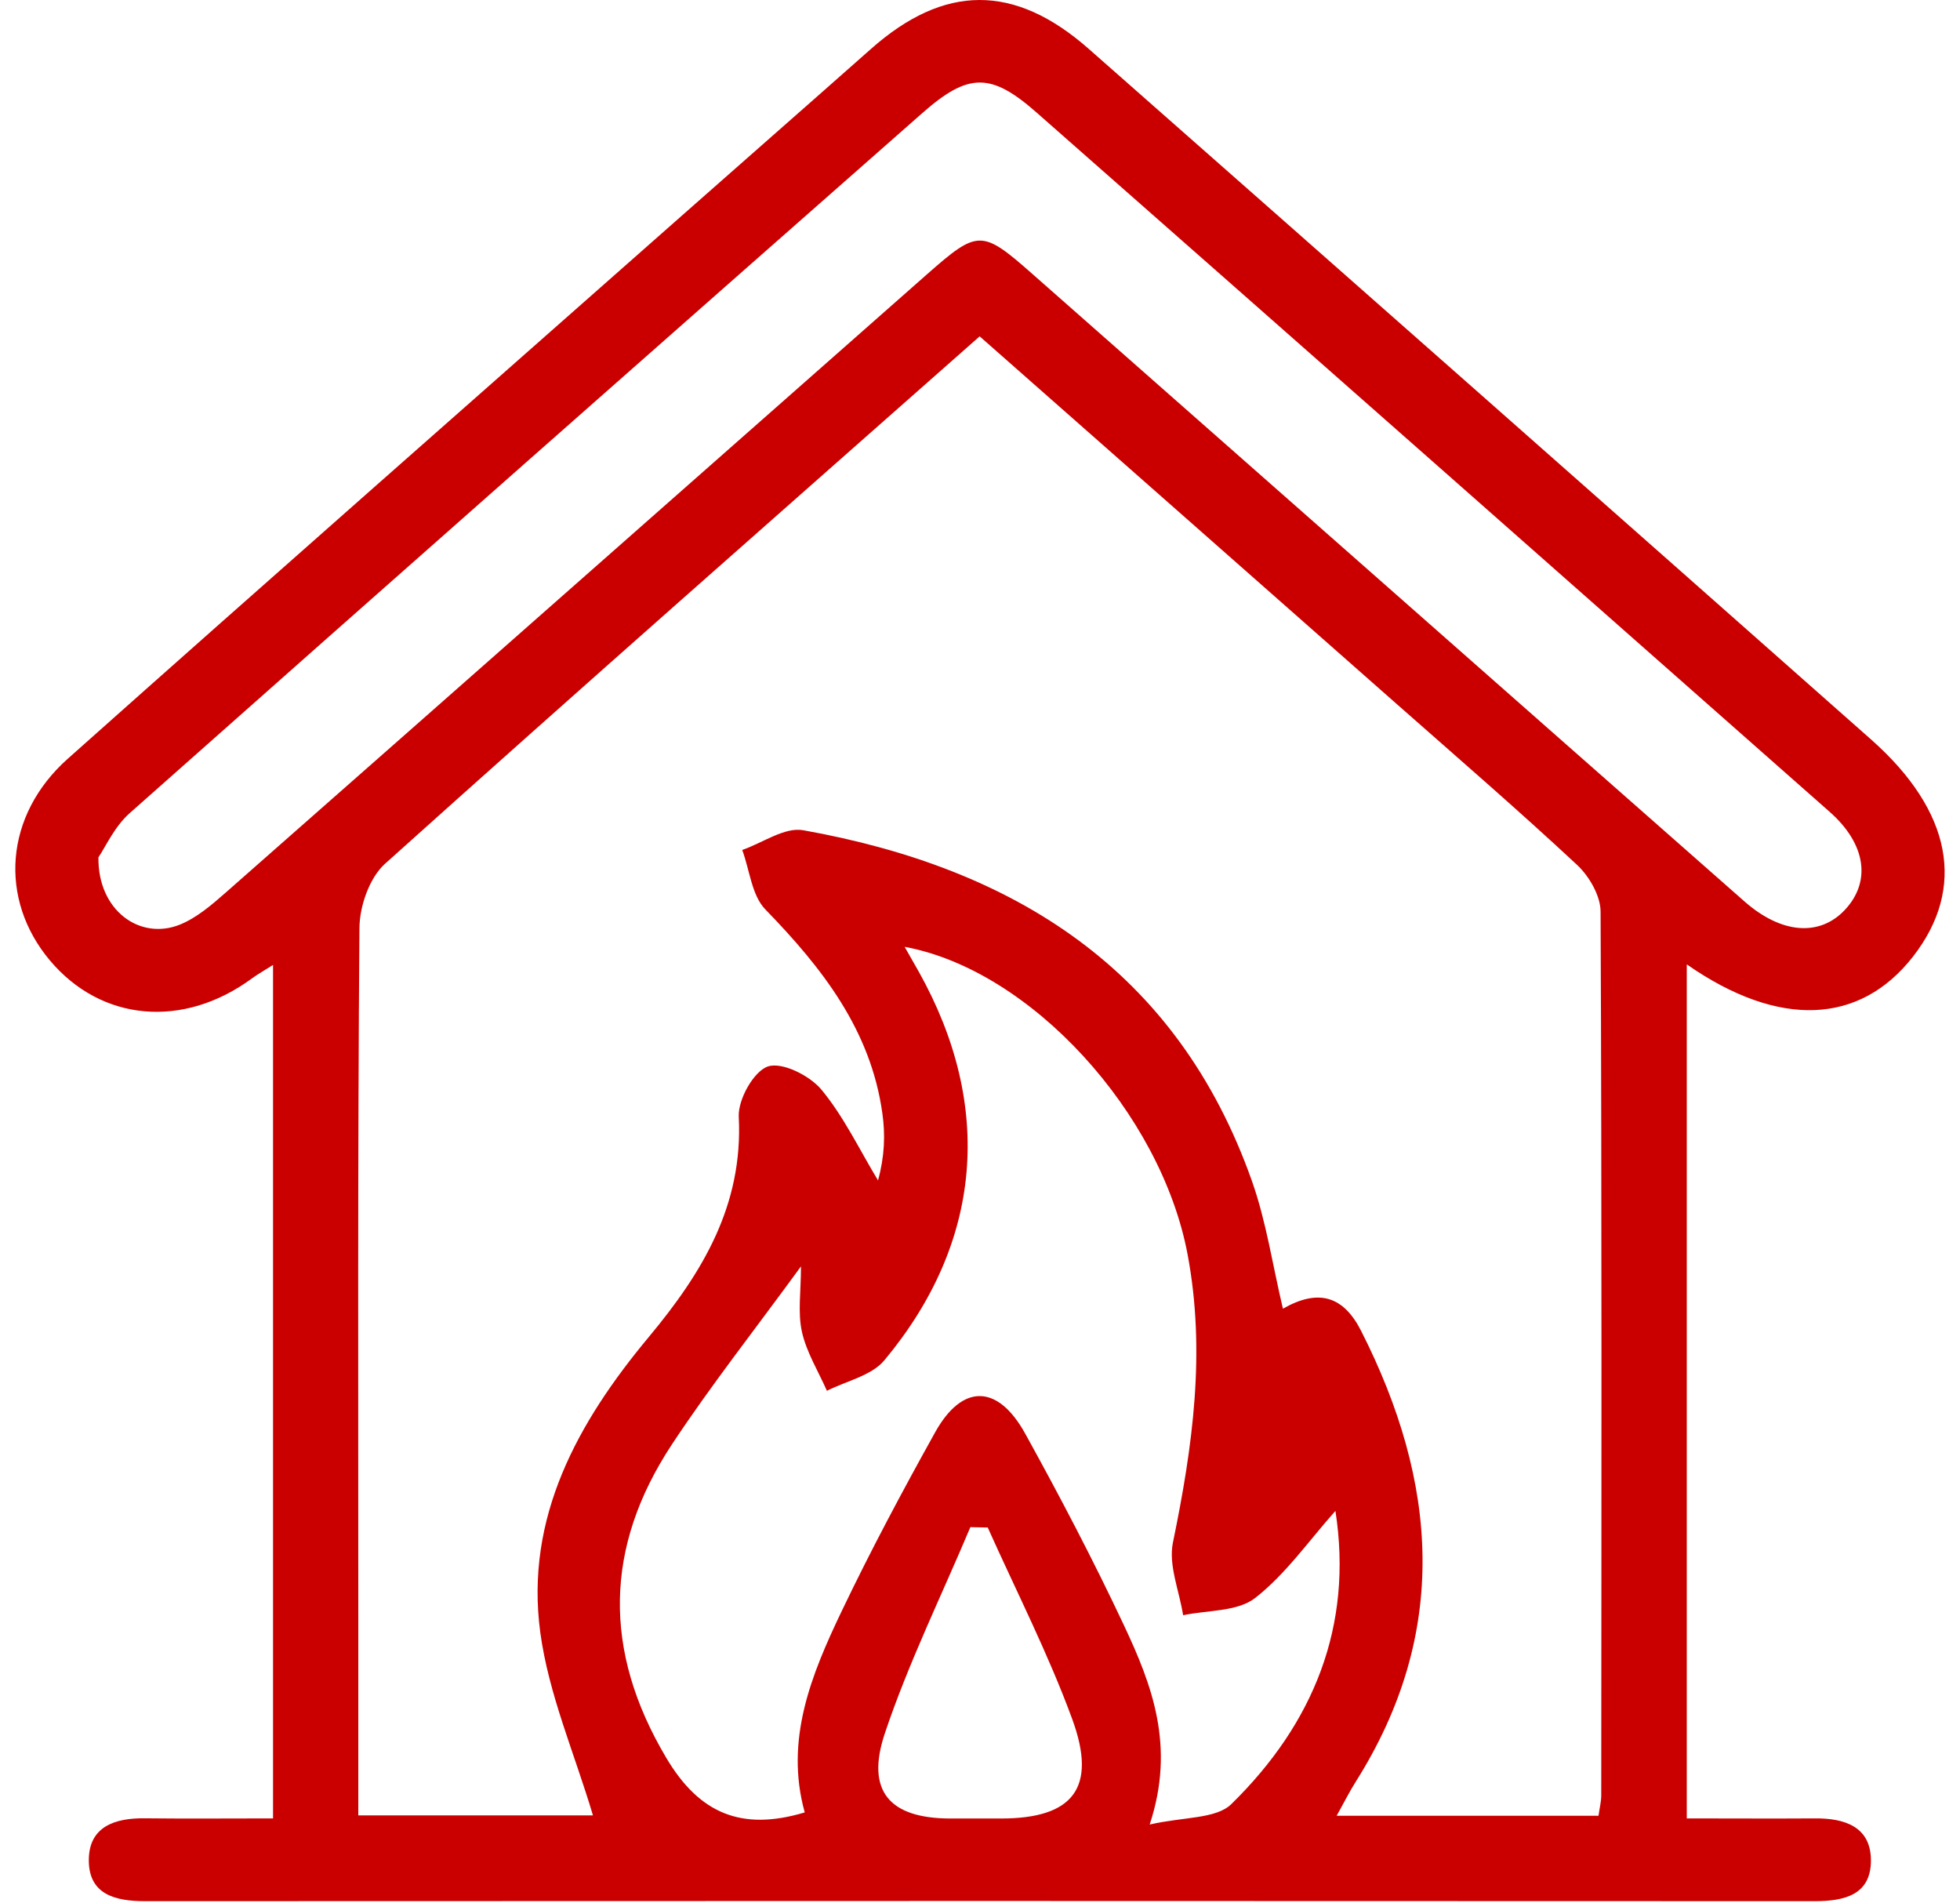 <svg width="103" height="100" viewBox="0 0 103 100" fill="none" xmlns="http://www.w3.org/2000/svg">
<path d="M88.642 50.669V95.547C90.969 95.547 93.168 95.562 95.371 95.547C96.939 95.532 98.319 95.983 98.319 97.759C98.319 99.57 96.924 99.897 95.351 99.897C66.114 99.882 36.872 99.882 7.634 99.897C6.056 99.897 4.672 99.55 4.667 97.754C4.662 95.983 6.027 95.522 7.609 95.542C9.813 95.567 12.016 95.547 14.348 95.547V50.703C13.872 51.006 13.539 51.189 13.237 51.413C9.629 54.062 5.322 53.68 2.622 50.465C-0.077 47.251 0.226 42.841 3.56 39.869C14.318 30.286 25.146 20.771 35.944 11.232C39.214 8.345 42.499 5.468 45.764 2.576C49.614 -0.837 53.301 -0.877 57.212 2.566C70.932 14.65 84.638 26.744 98.329 38.857C102.591 42.632 103.33 46.67 100.532 50.262C97.753 53.828 93.5 54.057 88.642 50.673V50.669ZM51.485 17.671C40.901 27.021 30.515 36.149 20.228 45.391C19.415 46.125 18.898 47.613 18.889 48.759C18.794 60.778 18.829 72.798 18.829 84.817C18.829 88.329 18.829 91.836 18.829 95.388H31.16C30.197 92.149 28.828 89.019 28.391 85.765C27.582 79.728 30.366 74.727 34.098 70.248C36.911 66.87 39.06 63.333 38.822 58.68C38.777 57.777 39.606 56.289 40.355 56.036C41.099 55.788 42.548 56.512 43.164 57.251C44.35 58.68 45.168 60.416 46.141 62.023C46.488 60.763 46.528 59.617 46.369 58.501C45.759 54.116 43.203 50.857 40.221 47.786C39.502 47.047 39.397 45.718 39.005 44.661C40.077 44.289 41.238 43.446 42.211 43.624C53.291 45.604 61.861 50.941 65.791 62.058C66.546 64.196 66.878 66.483 67.419 68.765C69.295 67.693 70.605 68.105 71.533 69.94C75.562 77.887 76.192 85.784 71.245 93.622C70.912 94.148 70.634 94.709 70.242 95.408H84.003C84.067 94.962 84.147 94.649 84.147 94.337C84.156 78.859 84.181 63.383 84.112 47.906C84.112 47.072 83.516 46.045 82.881 45.45C79.809 42.588 76.634 39.845 73.483 37.067C66.208 30.648 58.924 24.234 51.485 17.676V17.671ZM5.173 45.038C5.128 47.831 7.346 49.428 9.45 48.585C10.334 48.228 11.118 47.553 11.847 46.913C24.148 36.089 36.43 25.241 48.721 14.407C51.386 12.06 51.599 12.056 54.239 14.382C66.724 25.375 79.194 36.382 91.679 47.37C93.619 49.076 95.619 49.215 96.939 47.821C98.338 46.343 98.075 44.359 96.155 42.662C82.266 30.4 68.377 18.147 54.468 5.909C52.081 3.811 50.895 3.806 48.478 5.934C34.574 18.172 20.68 30.429 6.82 42.722C6.012 43.436 5.535 44.522 5.178 45.038H5.173ZM42.29 95.234C41.228 91.42 42.638 87.987 44.236 84.648C45.759 81.464 47.426 78.344 49.143 75.258C50.567 72.703 52.433 72.718 53.877 75.332C55.703 78.636 57.46 81.99 59.068 85.407C60.531 88.523 61.782 91.747 60.417 95.869C62.209 95.458 63.901 95.582 64.705 94.798C69.027 90.571 71.116 85.437 70.178 79.39C68.778 80.958 67.563 82.719 65.955 83.969C65.022 84.693 63.454 84.599 62.174 84.872C61.975 83.597 61.395 82.243 61.638 81.057C62.675 76.027 63.375 71.032 62.407 65.903C61.008 58.486 54.185 50.976 47.54 49.751C47.808 50.217 48.051 50.644 48.29 51.07C52.22 58.099 51.639 65.287 46.473 71.478C45.799 72.287 44.479 72.56 43.456 73.08C43 72.049 42.38 71.052 42.141 69.975C41.918 68.963 42.092 67.867 42.092 66.542C39.636 69.911 37.343 72.817 35.309 75.898C31.761 81.275 31.671 86.742 35.011 92.362C36.743 95.284 38.961 96.231 42.285 95.234H42.29ZM51.907 80.263L50.994 80.243C49.476 83.85 47.739 87.382 46.498 91.082C45.481 94.123 46.761 95.537 49.897 95.552C50.8 95.552 51.704 95.552 52.612 95.552C56.383 95.552 57.673 93.95 56.348 90.333C55.088 86.896 53.406 83.612 51.907 80.263Z" fill="#CA0000"/>
</svg>
